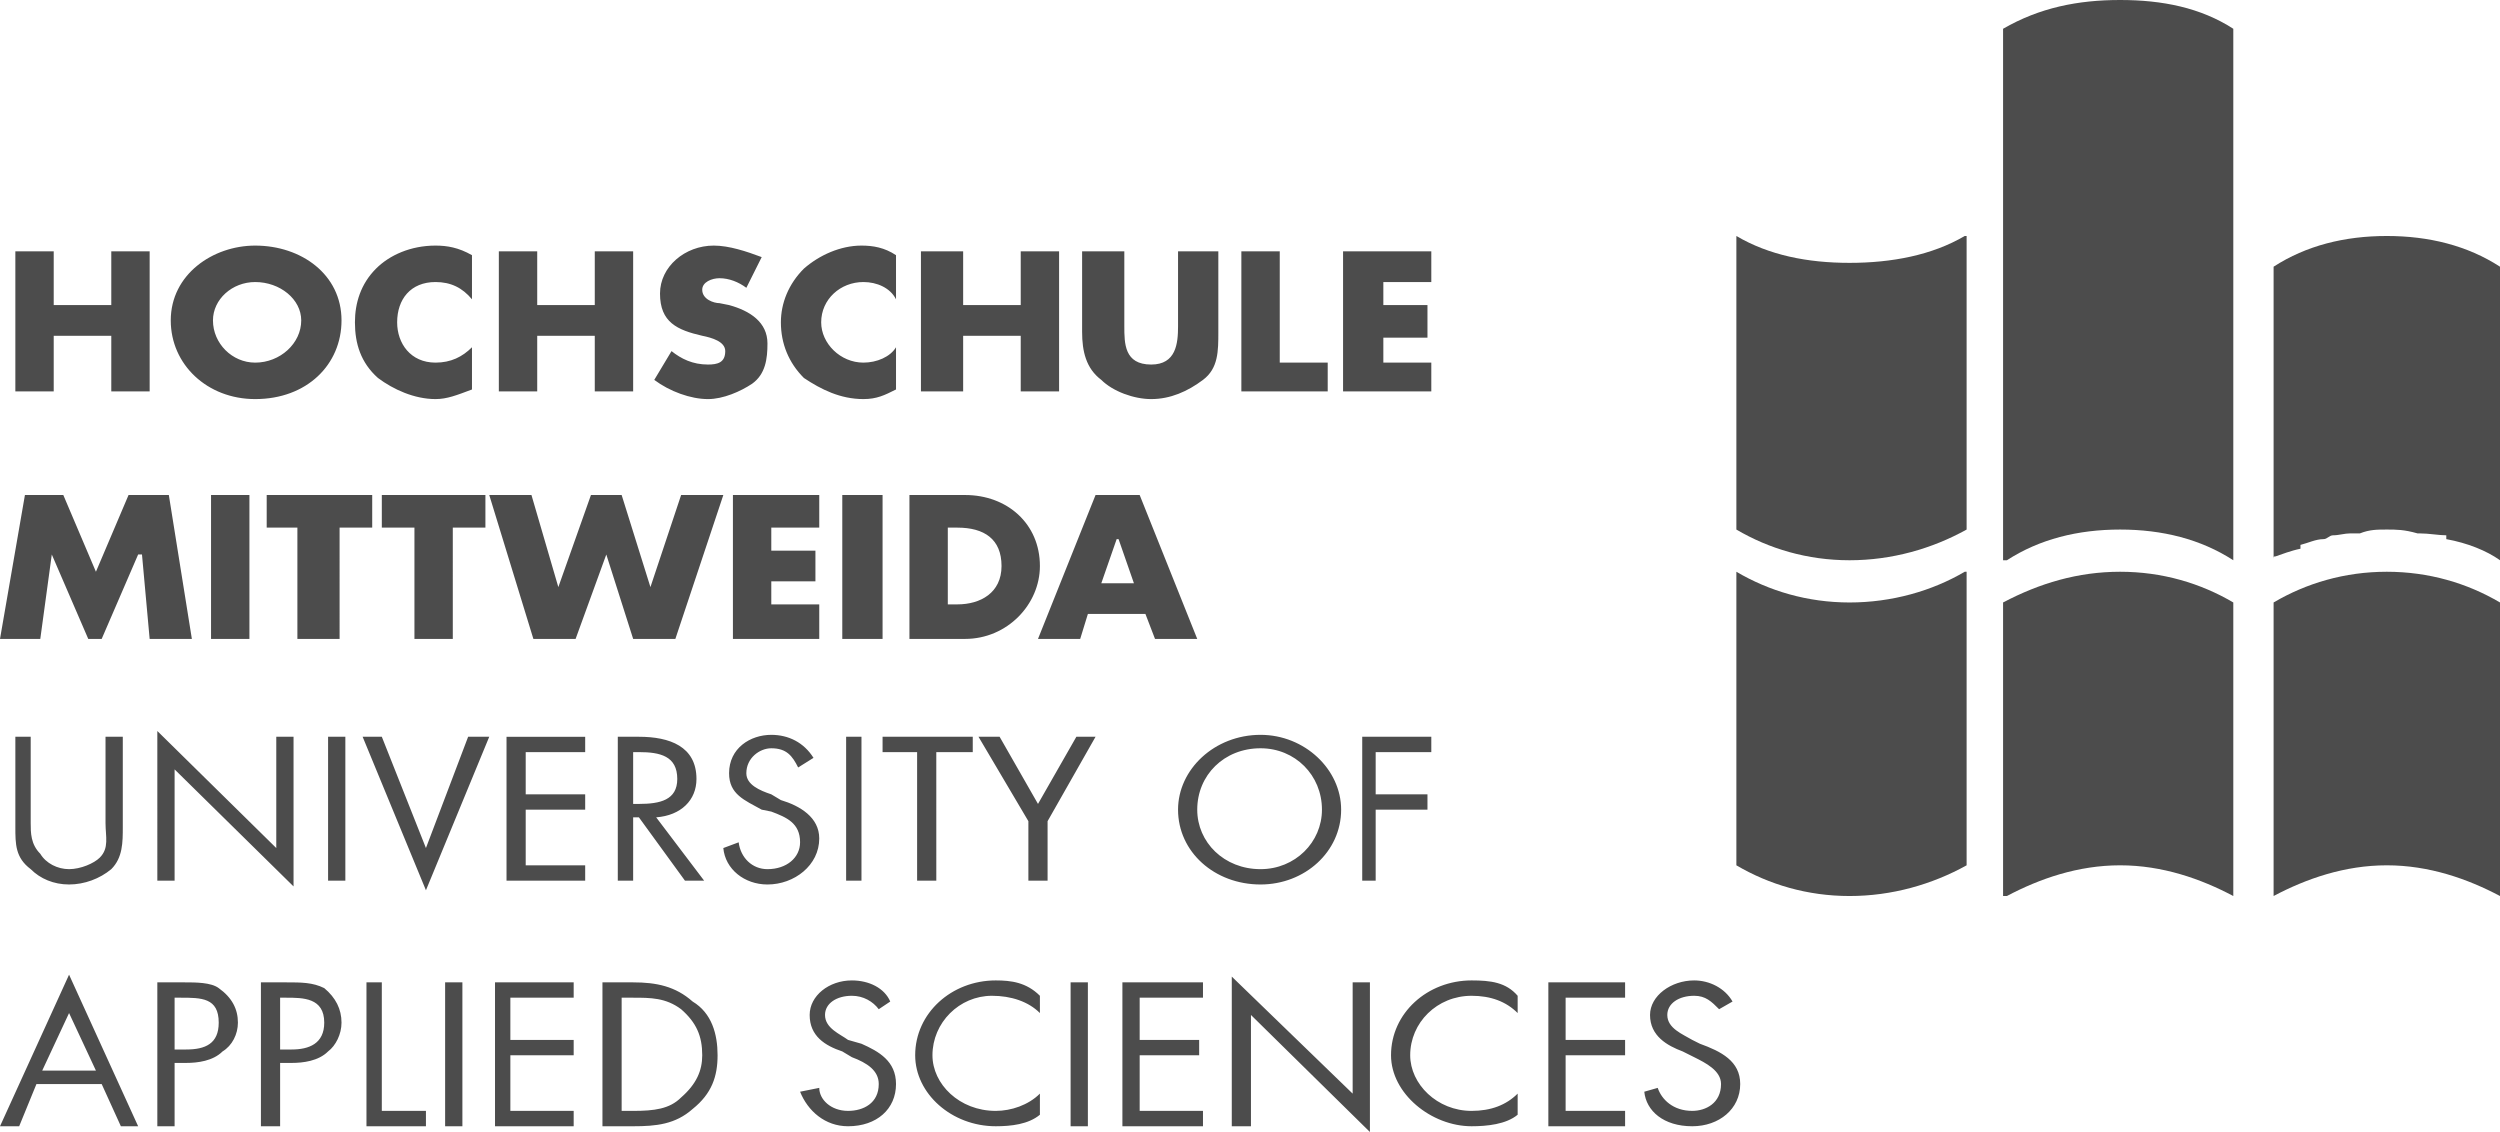 <?xml version="1.0" encoding="utf-8"?>
<!-- Generator: Adobe Illustrator 16.0.3, SVG Export Plug-In . SVG Version: 6.00 Build 0)  -->
<!DOCTYPE svg PUBLIC "-//W3C//DTD SVG 1.1//EN" "http://www.w3.org/Graphics/SVG/1.1/DTD/svg11.dtd">
<svg version="1.1" id="Ebene_1" xmlns="http://www.w3.org/2000/svg" xmlns:xlink="http://www.w3.org/1999/xlink" x="0px" y="0px"
	 width="596.945px" height="270.297px" viewBox="0 0 596.945 270.297" enable-background="new 0 0 596.945 270.297"
	 xml:space="preserve">
<path fill="#4C4C4C" d="M414.608,136.522L414.608,136.522c0,20.618,0,20.618,0,20.618c0,49.478,0,49.478,0,49.478
	c7.788,4.578,16.952,7.331,27.028,7.331c10.08,0,19.701-2.753,27.949-7.331c0-32.07,0-32.07,0-32.07c0-38.024,0-38.024,0-38.024
	c-0.459,0-0.459,0-0.459,0c-7.789,4.582-17.41,7.335-27.49,7.335C431.56,143.857,422.396,141.104,414.608,136.522"/>
<path fill="#4C4C4C" d="M596.945,213.95L596.945,213.95c0-20.619,0-20.619,0-20.619c0-49.474,0-49.474,0-49.474
	c-7.789-4.588-16.949-7.335-27.029-7.335c-10.078,0-19.244,2.747-27.031,7.335c0,32.065,0,32.065,0,32.065
	c0,38.025,0,38.025,0,38.025c7.787-4.123,16.953-7.33,27.031-7.33C579.996,206.618,589.156,209.825,596.945,213.95"/>
<path fill="#4C4C4C" d="M533.263,213.95L533.263,213.95c0-20.619,0-20.619,0-20.619c0-49.474,0-49.474,0-49.474
	c-7.787-4.588-16.951-7.335-27.027-7.335c-10.078,0-19.242,2.747-27.947,7.335c0,32.065,0,32.065,0,32.065
	c0,38.025,0,38.025,0,38.025c0.916,0,0.916,0,0.916,0c7.789-4.123,16.953-7.33,27.031-7.33
	C516.312,206.618,525.476,209.825,533.263,213.95"/>
<path fill="#4C4C4C" d="M414.608,56.35L414.608,56.35c0,20.617,0,20.617,0,20.617c0,49.479,0,49.479,0,49.479
	c7.788,4.58,16.952,7.33,27.028,7.33c10.08,0,19.701-2.75,27.949-7.33c0-32.071,0-32.071,0-32.071c0-38.025,0-38.025,0-38.025
	c-0.459,0-0.459,0-0.459,0c-7.789,4.582-17.41,6.415-27.49,6.415C431.56,62.765,422.396,60.932,414.608,56.35"/>
<path fill="#4C4C4C" d="M596.945,133.775L596.945,133.775c0-20.615,0-20.615,0-20.615c0-49.478,0-49.478,0-49.478
	c-7.789-5.041-16.949-7.332-27.029-7.332c-10.078,0-19.244,2.292-27.031,7.332c0,69.176,0,69.176,0,69.176c0,0.917,0,0.917,0,0.917
	c0-0.917,0-0.917,0.459-0.917c1.375-0.457,3.664-1.374,5.957-1.833c0-0.916,0-0.916,0-0.916c1.83-0.458,3.666-1.375,5.496-1.375
	c0.916,0,1.377-0.915,2.293-0.915c1.371,0,2.748-0.459,4.123-0.459c0.914,0,1.373,0,2.289,0c2.291-0.915,4.123-0.915,6.414-0.915
	s4.123,0,7.328,0.915h0.459c2.293,0,4.582,0.459,6.418,0.459c0,0,0,0,0,0.915C589.156,129.651,593.738,131.484,596.945,133.775"/>
<path fill="#4C4C4C" d="M533.263,133.775L533.263,133.775c0-77.425,0-77.425,0-77.425c0-49.479,0-49.479,0-49.479
	C525.476,1.833,516.312,0,506.236,0c-10.078,0-19.242,1.833-27.947,6.871c0,88.879,0,88.879,0,88.879c0,38.025,0,38.025,0,38.025
	c0.916,0,0.916,0,0.916,0c7.789-5.041,16.953-7.33,27.031-7.33C516.312,126.445,525.476,128.734,533.263,133.775"/>
<path fill="#4C4C4C" d="M341.765,67.346c0-7.331,0-7.331,0-7.331c-21.072,0-21.072,0-21.072,0c0,33.444,0,33.444,0,33.444
	c21.072,0,21.072,0,21.072,0c0-6.872,0-6.872,0-6.872c-11.453,0-11.453,0-11.453,0c0-5.956,0-5.956,0-5.956
	c10.535,0,10.535,0,10.535,0c0-7.789,0-7.789,0-7.789c-10.535,0-10.535,0-10.535,0c0-5.497,0-5.497,0-5.497 M305.576,60.015
	c-9.166,0-9.166,0-9.166,0c0,33.444,0,33.444,0,33.444c20.618,0,20.618,0,20.618,0c0-6.872,0-6.872,0-6.872
	c-11.452,0-11.452,0-11.452,0V60.015z M281.292,60.015c0,17.867,0,17.867,0,17.867c0,4.124-0.458,9.162-6.412,9.162
	c-6.416,0-6.416-5.039-6.416-9.162c0-17.867,0-17.867,0-17.867c-10.079,0-10.079,0-10.079,0c0,19.241,0,19.241,0,19.241
	c0,4.582,0.917,8.705,4.583,11.453c2.748,2.75,7.788,4.583,11.912,4.583c4.579,0,8.703-1.833,12.367-4.583
	c3.665-2.748,3.665-6.872,3.665-11.453c0-19.241,0-19.241,0-19.241H281.292z M229.979,72.843c0-12.828,0-12.828,0-12.828
	c-10.077,0-10.077,0-10.077,0c0,33.444,0,33.444,0,33.444c10.077,0,10.077,0,10.077,0c0-13.285,0-13.285,0-13.285
	c13.748,0,13.748,0,13.748,0c0,13.285,0,13.285,0,13.285c9.16,0,9.16,0,9.16,0c0-33.444,0-33.444,0-33.444c-9.16,0-9.16,0-9.16,0
	c0,12.828,0,12.828,0,12.828H229.979z M213.948,60.932c-2.751-1.833-5.499-2.291-8.247-2.291c-5.04,0-10.081,2.291-13.746,5.497
	c-3.665,3.665-5.496,8.247-5.496,12.829c0,5.039,1.831,9.621,5.496,13.286c4.124,2.748,8.706,5.039,14.205,5.039
	c3.207,0,5.037-0.917,7.788-2.292c0-10.08,0-10.08,0-10.08c-1.375,2.291-4.581,3.667-7.788,3.667
	c-5.499,0-10.081-4.582-10.081-9.621c0-5.499,4.582-9.621,10.081-9.621c3.207,0,6.413,1.374,7.788,4.122V60.932z M181.877,61.391
	c-3.665-1.375-7.788-2.75-11.452-2.75c-6.872,0-12.83,5.041-12.83,11.453c0,6.873,4.124,8.706,10.082,10.08
	c2.289,0.458,5.496,1.373,5.496,3.664c0,2.75-1.831,3.207-4.125,3.207c-3.664,0-6.412-1.374-8.701-3.207
	c-4.123,6.872-4.123,6.872-4.123,6.872c3.664,2.75,8.701,4.583,12.824,4.583c3.666,0,7.79-1.833,10.541-3.665
	c3.207-2.292,3.665-5.956,3.665-9.621c0-5.039-4.124-7.789-9.164-9.163c-2.289-0.458-2.289-0.458-2.289-0.458
	c-1.375,0-4.124-0.917-4.124-3.206c0-1.833,2.289-2.75,4.124-2.75c2.289,0,4.578,0.917,6.412,2.292L181.877,61.391z M128.275,72.843
	c0-12.828,0-12.828,0-12.828c-9.164,0-9.164,0-9.164,0c0,33.444,0,33.444,0,33.444c9.164,0,9.164,0,9.164,0
	c0-13.285,0-13.285,0-13.285c13.743,0,13.743,0,13.743,0c0,13.285,0,13.285,0,13.285c9.165,0,9.165,0,9.165,0
	c0-33.444,0-33.444,0-33.444c-9.165,0-9.165,0-9.165,0c0,12.828,0,12.828,0,12.828H128.275z M112.699,60.932
	c-3.207-1.833-5.954-2.291-8.706-2.291c-5.954,0-10.995,2.291-14.201,5.497c-3.665,3.665-5.041,8.247-5.041,12.829
	c0,5.039,1.375,9.621,5.499,13.286c3.665,2.748,8.706,5.039,13.742,5.039c2.752,0,5.041-0.917,8.706-2.292c0-10.08,0-10.08,0-10.08
	c-2.29,2.291-5.041,3.667-8.706,3.667c-5.954,0-9.16-4.582-9.16-9.621c0-5.499,3.207-9.621,9.16-9.621
	c3.666,0,6.417,1.374,8.706,4.122L112.699,60.932L112.699,60.932z M60.932,67.346c5.954,0,10.995,4.122,10.995,9.163
	c0,5.497-5.041,10.079-10.995,10.079c-5.5,0-10.081-4.582-10.081-10.079C50.851,71.468,55.432,67.346,60.932,67.346z M60.932,58.641
	c-10.081,0-20.159,6.873-20.159,17.868c0,10.536,8.705,18.783,20.159,18.783c12.367,0,20.614-8.248,20.614-18.783
	C81.546,65.514,71.926,58.641,60.932,58.641z M12.826,72.843c0-12.828,0-12.828,0-12.828c-9.16,0-9.16,0-9.16,0
	c0,33.444,0,33.444,0,33.444c9.16,0,9.16,0,9.16,0c0-13.285,0-13.285,0-13.285c13.747,0,13.747,0,13.747,0
	c0,13.285,0,13.285,0,13.285c9.16,0,9.16,0,9.16,0c0-33.444,0-33.444,0-33.444c-9.16,0-9.16,0-9.16,0c0,12.828,0,12.828,0,12.828
	H12.826z"/>
<path fill="#4C4C4C" d="M270.756,139.27c-7.788,0-7.788,0-7.788,0c3.665-10.535,3.665-10.535,3.665-10.535c0.459,0,0.459,0,0.459,0
	 M273.503,146.601c2.289,5.958,2.289,5.958,2.289,5.958c10.082,0,10.082,0,10.082,0c-13.746-34.36-13.746-34.36-13.746-34.36
	c-10.536,0-10.536,0-10.536,0c-13.743,34.36-13.743,34.36-13.743,34.36c10.077,0,10.077,0,10.077,0
	c1.835-5.958,1.835-5.958,1.835-5.958H273.503L273.503,146.601z M226.315,125.986c2.293,0,2.293,0,2.293,0
	c6.412,0,10.536,2.748,10.536,9.163s-5.042,9.163-10.536,9.163c-2.293,0-2.293,0-2.293,0V125.986z M217.154,152.559
	c13.284,0,13.284,0,13.284,0c10.082,0,17.869-8.247,17.869-17.41c0-10.08-7.788-16.95-17.869-16.95c-13.284,0-13.284,0-13.284,0
	V152.559z M210.738,118.199c-9.62,0-9.62,0-9.62,0c0,34.36,0,34.36,0,34.36c9.62,0,9.62,0,9.62,0V118.199z M195.62,125.986
	c0-7.788,0-7.788,0-7.788c-20.614,0-20.614,0-20.614,0c0,34.36,0,34.36,0,34.36c20.614,0,20.614,0,20.614,0c0-8.247,0-8.247,0-8.247
	c-11.452,0-11.452,0-11.452,0c0-5.497,0-5.497,0-5.497c10.539,0,10.539,0,10.539,0c0-7.331,0-7.331,0-7.331
	c-10.539,0-10.539,0-10.539,0c0-5.498,0-5.498,0-5.498L195.62,125.986L195.62,125.986z M126.9,118.199c-10.077,0-10.077,0-10.077,0
	c10.536,34.36,10.536,34.36,10.536,34.36c10.082,0,10.082,0,10.082,0c7.329-20.158,7.329-20.158,7.329-20.158
	c6.414,20.158,6.414,20.158,6.414,20.158c10.077,0,10.077,0,10.077,0c11.454-34.36,11.454-34.36,11.454-34.36
	c-10.078,0-10.078,0-10.078,0c-7.329,21.99-7.329,21.99-7.329,21.99c-6.872-21.99-6.872-21.99-6.872-21.99c-7.33,0-7.33,0-7.33,0
	c-7.788,21.99-7.788,21.99-7.788,21.99L126.9,118.199z M108.117,125.986c7.789,0,7.789,0,7.789,0c0-7.788,0-7.788,0-7.788
	c-24.737,0-24.737,0-24.737,0c0,7.788,0,7.788,0,7.788c7.789,0,7.789,0,7.789,0c0,26.572,0,26.572,0,26.572c9.16,0,9.16,0,9.16,0
	L108.117,125.986L108.117,125.986z M81.087,125.986c7.789,0,7.789,0,7.789,0c0-7.788,0-7.788,0-7.788c-25.196,0-25.196,0-25.196,0
	c0,7.788,0,7.788,0,7.788c7.33,0,7.33,0,7.33,0c0,26.572,0,26.572,0,26.572c10.078,0,10.078,0,10.078,0L81.087,125.986
	L81.087,125.986z M59.556,118.199c-9.165,0-9.165,0-9.165,0c0,34.36,0,34.36,0,34.36c9.165,0,9.165,0,9.165,0V118.199z M0,152.559
	c9.62,0,9.62,0,9.62,0c2.748-20.158,2.748-20.158,2.748-20.158c8.705,20.158,8.705,20.158,8.705,20.158c3.206,0,3.206,0,3.206,0
	c8.706-20.158,8.706-20.158,8.706-20.158c0.917,0,0.917,0,0.917,0c1.831,20.158,1.831,20.158,1.831,20.158
	c10.081,0,10.081,0,10.081,0c-5.5-34.36-5.5-34.36-5.5-34.36c-9.619,0-9.619,0-9.619,0c-7.789,18.324-7.789,18.324-7.789,18.324
	c-7.789-18.324-7.789-18.324-7.789-18.324c-9.164,0-9.164,0-9.164,0L0,152.559z"/>
<path fill="#4C4C4C" d="M341.765,179.588c0-3.666,0-3.666,0-3.666c-16.495,0-16.495,0-16.495,0c0,34.361,0,34.361,0,34.361
	c3.21,0,3.21,0,3.21,0c0-16.953,0-16.953,0-16.953c12.367,0,12.367,0,12.367,0c0-3.662,0-3.662,0-3.662c-12.367,0-12.367,0-12.367,0
	c0-10.08,0-10.08,0-10.08 M300.992,178.67c8.248,0,14.661,6.412,14.661,14.66c0,7.793-6.413,14.205-14.661,14.205
	c-8.706,0-15.118-6.412-15.118-14.205C285.874,185.083,292.286,178.67,300.992,178.67z M300.992,175.463
	c-10.995,0-19.7,8.248-19.7,17.867c0,10.08,8.706,17.865,19.7,17.865c10.537,0,19.242-7.785,19.242-17.865
	C320.234,183.711,311.529,175.463,300.992,175.463z M245.556,196.083c0,14.201,0,14.201,0,14.201c4.583,0,4.583,0,4.583,0
	c0-14.201,0-14.201,0-14.201c11.454-20.16,11.454-20.16,11.454-20.16c-4.582,0-4.582,0-4.582,0
	c-9.161,16.037-9.161,16.037-9.161,16.037c-9.165-16.037-9.165-16.037-9.165-16.037c-5.04,0-5.04,0-5.04,0L245.556,196.083z
	 M223.567,179.588c8.706,0,8.706,0,8.706,0c0-3.666,0-3.666,0-3.666c-21.535,0-21.535,0-21.535,0c0,3.666,0,3.666,0,3.666
	c8.247,0,8.247,0,8.247,0c0,30.695,0,30.695,0,30.695c4.583,0,4.583,0,4.583,0L223.567,179.588L223.567,179.588z M205.701,175.922
	c-3.664,0-3.664,0-3.664,0c0,34.361,0,34.361,0,34.361c3.664,0,3.664,0,3.664,0V175.922z M194.247,180.959
	c-2.292-3.66-5.957-5.496-10.08-5.496c-5.039,0-10.079,3.207-10.079,9.166c0,5.039,3.665,6.412,7.788,8.701
	c2.291,0.459,2.291,0.459,2.291,0.459c3.664,1.375,6.874,2.748,6.874,7.334c0,3.66-3.21,6.412-7.789,6.412
	c-3.665,0-6.416-2.752-6.875-6.412c-3.665,1.371-3.665,1.371-3.665,1.371c0.459,5.041,5.04,8.701,10.539,8.701
	c6.414,0,12.367-4.578,12.367-10.99c0-5.041-4.578-7.791-9.16-9.164c-2.292-1.373-2.292-1.373-2.292-1.373
	c-2.748-0.916-5.955-2.291-5.955-5.039c0-3.67,3.207-5.959,5.955-5.959c3.664,0,5.04,1.836,6.415,4.584L194.247,180.959z
	 M151.183,195.165c1.375,0,1.375,0,1.375,0c10.995,15.119,10.995,15.119,10.995,15.119c4.581,0,4.581,0,4.581,0
	c-11.452-15.119-11.452-15.119-11.452-15.119c5.953-0.459,9.619-4.123,9.619-9.164c0-7.783-6.414-10.078-13.743-10.078
	c-5.042,0-5.042,0-5.042,0c0,34.361,0,34.361,0,34.361c3.666,0,3.666,0,3.666,0L151.183,195.165L151.183,195.165z M151.183,179.588
	c1.375,0,1.375,0,1.375,0c5.037,0,9.16,0.918,9.16,6.412c0,5.041-4.124,5.959-9.16,5.959c-1.375,0-1.375,0-1.375,0V179.588z
	 M120.946,210.284c18.783,0,18.783,0,18.783,0c0-3.666,0-3.666,0-3.666c-14.202,0-14.202,0-14.202,0c0-13.287,0-13.287,0-13.287
	c14.202,0,14.202,0,14.202,0c0-3.662,0-3.662,0-3.662c-14.202,0-14.202,0-14.202,0c0-10.08,0-10.08,0-10.08
	c14.202,0,14.202,0,14.202,0c0-3.666,0-3.666,0-3.666c-18.783,0-18.783,0-18.783,0V210.284z M91.168,175.922
	c-4.582,0-4.582,0-4.582,0c15.118,36.654,15.118,36.654,15.118,36.654c15.118-36.654,15.118-36.654,15.118-36.654
	c-5.041,0-5.041,0-5.041,0c-10.077,26.572-10.077,26.572-10.077,26.572L91.168,175.922z M82.462,175.922c-4.124,0-4.124,0-4.124,0
	c0,34.361,0,34.361,0,34.361c4.124,0,4.124,0,4.124,0V175.922z M37.567,210.284c4.124,0,4.124,0,4.124,0c0-26.572,0-26.572,0-26.572
	c28.401,27.947,28.401,27.947,28.401,27.947c0-35.736,0-35.736,0-35.736c-4.123,0-4.123,0-4.123,0c0,26.572,0,26.572,0,26.572
	c-28.402-27.947-28.402-27.947-28.402-27.947V210.284z M7.33,175.922c-3.664,0-3.664,0-3.664,0c0,21.531,0,21.531,0,21.531
	c0,4.123,0,7.33,3.664,10.082c2.29,2.289,5.496,3.66,9.161,3.66s7.33-1.371,10.082-3.66c2.747-2.752,2.747-6.412,2.747-10.082
	c0-21.531,0-21.531,0-21.531c-4.124,0-4.124,0-4.124,0c0,20.615,0,20.615,0,20.615c0,3.207,0.917,5.957-1.375,8.246
	c-1.373,1.375-4.579,2.752-7.33,2.752c-2.748,0-5.496-1.377-6.871-3.668c-2.29-2.291-2.29-5.037-2.29-7.33V175.922z"/>
<path fill="#4C4C4C" d="M413.692,239.144c-1.831-3.205-5.496-5.04-9.162-5.04c-5.499,0-10.538,3.668-10.538,8.247
	c0,5.04,4.123,7.329,7.787,8.706c2.751,1.375,2.751,1.375,2.751,1.375c2.748,1.371,6.414,3.206,6.414,6.412
	c0,4.583-3.666,6.412-6.87,6.412c-4.584,0-7.33-2.748-8.248-5.495c-3.207,0.918-3.207,0.918-3.207,0.918
	c0.459,4.577,4.584,8.247,11.455,8.247c6.411,0,11.451-4.124,11.451-10.082c0-5.495-4.581-7.787-9.622-9.619
	c-1.829-0.916-1.829-0.916-1.829-0.916c-2.295-1.372-5.959-2.753-5.959-5.958c0-2.748,2.752-4.579,6.415-4.579
	c2.748,0,4.125,1.372,5.955,3.207 M369.712,268.926c18.324,0,18.324,0,18.324,0c0-3.67,0-3.67,0-3.67c-14.201,0-14.201,0-14.201,0
	c0-13.283,0-13.283,0-13.283c14.201,0,14.201,0,14.201,0c0-3.664,0-3.664,0-3.664c-14.201,0-14.201,0-14.201,0
	c0-10.081,0-10.081,0-10.081c14.201,0,14.201,0,14.201,0c0-3.662,0-3.662,0-3.662c-18.324,0-18.324,0-18.324,0V268.926z
	 M362.382,237.771c-2.752-3.206-6.418-3.668-10.994-3.668c-10.541,0-19.242,7.791-19.242,17.869c0,9.159,9.619,16.952,19.242,16.952
	c3.664,0,8.242-0.461,10.994-2.75c0-5.043,0-5.043,0-5.043c-2.752,2.752-6.418,4.125-10.994,4.125
	c-8.247,0-14.664-6.414-14.664-13.284c0-7.787,6.417-14.201,14.664-14.201c4.576,0,8.242,1.372,10.994,4.123V237.771z
	 M294.121,268.926c4.58,0,4.58,0,4.58,0c0-26.575,0-26.575,0-26.575c28.405,27.946,28.405,27.946,28.405,27.946
	c0-35.731,0-35.731,0-35.731c-4.123,0-4.123,0-4.123,0c0,26.567,0,26.567,0,26.567c-28.861-27.942-28.861-27.942-28.861-27.942
	L294.121,268.926L294.121,268.926z M268.005,268.926c19.241,0,19.241,0,19.241,0c0-3.67,0-3.67,0-3.67c-15.118,0-15.118,0-15.118,0
	c0-13.283,0-13.283,0-13.283c14.205,0,14.205,0,14.205,0c0-3.664,0-3.664,0-3.664c-14.205,0-14.205,0-14.205,0
	c0-10.081,0-10.081,0-10.081c15.118,0,15.118,0,15.118,0c0-3.662,0-3.662,0-3.662c-19.241,0-19.241,0-19.241,0V268.926z
	 M259.761,234.565c-4.124,0-4.124,0-4.124,0c0,34.359,0,34.359,0,34.359c4.124,0,4.124,0,4.124,0V234.565z M248.307,237.771
	c-3.21-3.206-6.874-3.668-10.539-3.668c-10.537,0-19.242,7.791-19.242,17.869c0,9.159,8.705,16.952,19.242,16.952
	c3.665,0,7.788-0.461,10.539-2.75c0-5.043,0-5.043,0-5.043c-2.751,2.752-6.874,4.125-10.539,4.125
	c-8.703,0-15.118-6.414-15.118-13.284c0-7.787,6.416-14.201,14.205-14.201c4.578,0,8.701,1.372,11.452,4.123V237.771z
	 M212.572,239.144c-1.375-3.205-5.04-5.04-9.164-5.04c-5.496,0-10.078,3.668-10.078,8.247c0,5.04,3.665,7.329,7.788,8.706
	c2.291,1.375,2.291,1.375,2.291,1.375c3.665,1.371,6.416,3.206,6.416,6.412c0,4.583-3.665,6.412-7.329,6.412
	c-4.124,0-6.876-2.748-6.876-5.495c-4.578,0.918-4.578,0.918-4.578,0.918c1.83,4.577,5.954,8.247,11.454,8.247
	c6.871,0,11.452-4.124,11.452-10.082c0-5.495-4.124-7.787-8.247-9.619c-3.205-0.916-3.205-0.916-3.205-0.916
	c-1.835-1.372-5.5-2.753-5.5-5.958c0-2.748,2.748-4.579,6.414-4.579c2.751,0,5.04,1.372,6.416,3.207L212.572,239.144z
	 M148.435,265.256c0-27.028,0-27.028,0-27.028c2.748,0,2.748,0,2.748,0c4.124,0,7.788,0,11.452,2.751
	c3.666,3.207,5.042,6.412,5.042,10.994c0,3.665-1.375,6.871-5.042,10.078c-2.748,2.751-6.412,3.205-11.452,3.205H148.435z
	 M143.853,268.926c7.331,0,7.331,0,7.331,0c5.499,0,10.077-0.463,14.2-4.124c4.583-3.669,5.958-7.792,5.958-12.829
	c0-5.036-1.375-10.078-5.958-12.829c-4.124-3.661-8.701-4.578-14.2-4.578c-7.331,0-7.331,0-7.331,0V268.926L143.853,268.926z
	 M118.198,268.926c18.783,0,18.783,0,18.783,0c0-3.67,0-3.67,0-3.67c-15.118,0-15.118,0-15.118,0c0-13.283,0-13.283,0-13.283
	c15.118,0,15.118,0,15.118,0c0-3.664,0-3.664,0-3.664c-15.118,0-15.118,0-15.118,0c0-10.081,0-10.081,0-10.081
	c15.118,0,15.118,0,15.118,0c0-3.662,0-3.662,0-3.662c-18.783,0-18.783,0-18.783,0V268.926z M110.41,234.565
	c-4.124,0-4.124,0-4.124,0c0,34.359,0,34.359,0,34.359c4.124,0,4.124,0,4.124,0V234.565z M91.168,234.565c-3.665,0-3.665,0-3.665,0
	c0,34.359,0,34.359,0,34.359c14.202,0,14.202,0,14.202,0c0-3.668,0-3.668,0-3.668c-10.537,0-10.537,0-10.537,0V234.565z
	 M66.886,238.228c1.375,0,1.375,0,1.375,0c4.124,0,9.161,0,9.161,5.958c0,5.039-3.665,6.412-7.789,6.412c-2.748,0-2.748,0-2.748,0
	v-12.37H66.886z M66.886,253.803c2.748,0,2.748,0,2.748,0c2.751,0,6.416-0.454,8.705-2.746c1.834-1.377,3.207-4.12,3.207-6.871
	c0-3.207-1.373-5.958-4.124-8.247c-2.748-1.373-5.496-1.373-9.161-1.373c-5.958,0-5.958,0-5.958,0c0,34.36,0,34.36,0,34.36
	c4.583,0,4.583,0,4.583,0V253.803z M41.69,238.228c1.372,0,1.372,0,1.372,0c5.041,0,9.164,0,9.164,5.958
	c0,5.039-3.206,6.412-7.789,6.412c-2.747,0-2.747,0-2.747,0V238.228z M41.69,253.803c2.747,0,2.747,0,2.747,0
	c2.748,0,6.413-0.454,8.706-2.746c2.289-1.377,3.666-4.12,3.666-6.871c0-3.207-1.376-5.958-4.583-8.247
	c-1.834-1.373-5.499-1.373-8.247-1.373c-6.412,0-6.412,0-6.412,0c0,34.36,0,34.36,0,34.36c4.124,0,4.124,0,4.124,0L41.69,253.803
	L41.69,253.803z M22.907,255.638c-12.829,0-12.829,0-12.829,0c6.413-13.743,6.413-13.743,6.413-13.743L22.907,255.638z
	 M24.278,258.844c4.583,10.082,4.583,10.082,4.583,10.082c4.124,0,4.124,0,4.124,0c-16.494-36.194-16.494-36.194-16.494-36.194
	C0,268.926,0,268.926,0,268.926c4.579,0,4.579,0,4.579,0c4.124-10.082,4.124-10.082,4.124-10.082H24.278z"/>
</svg>
